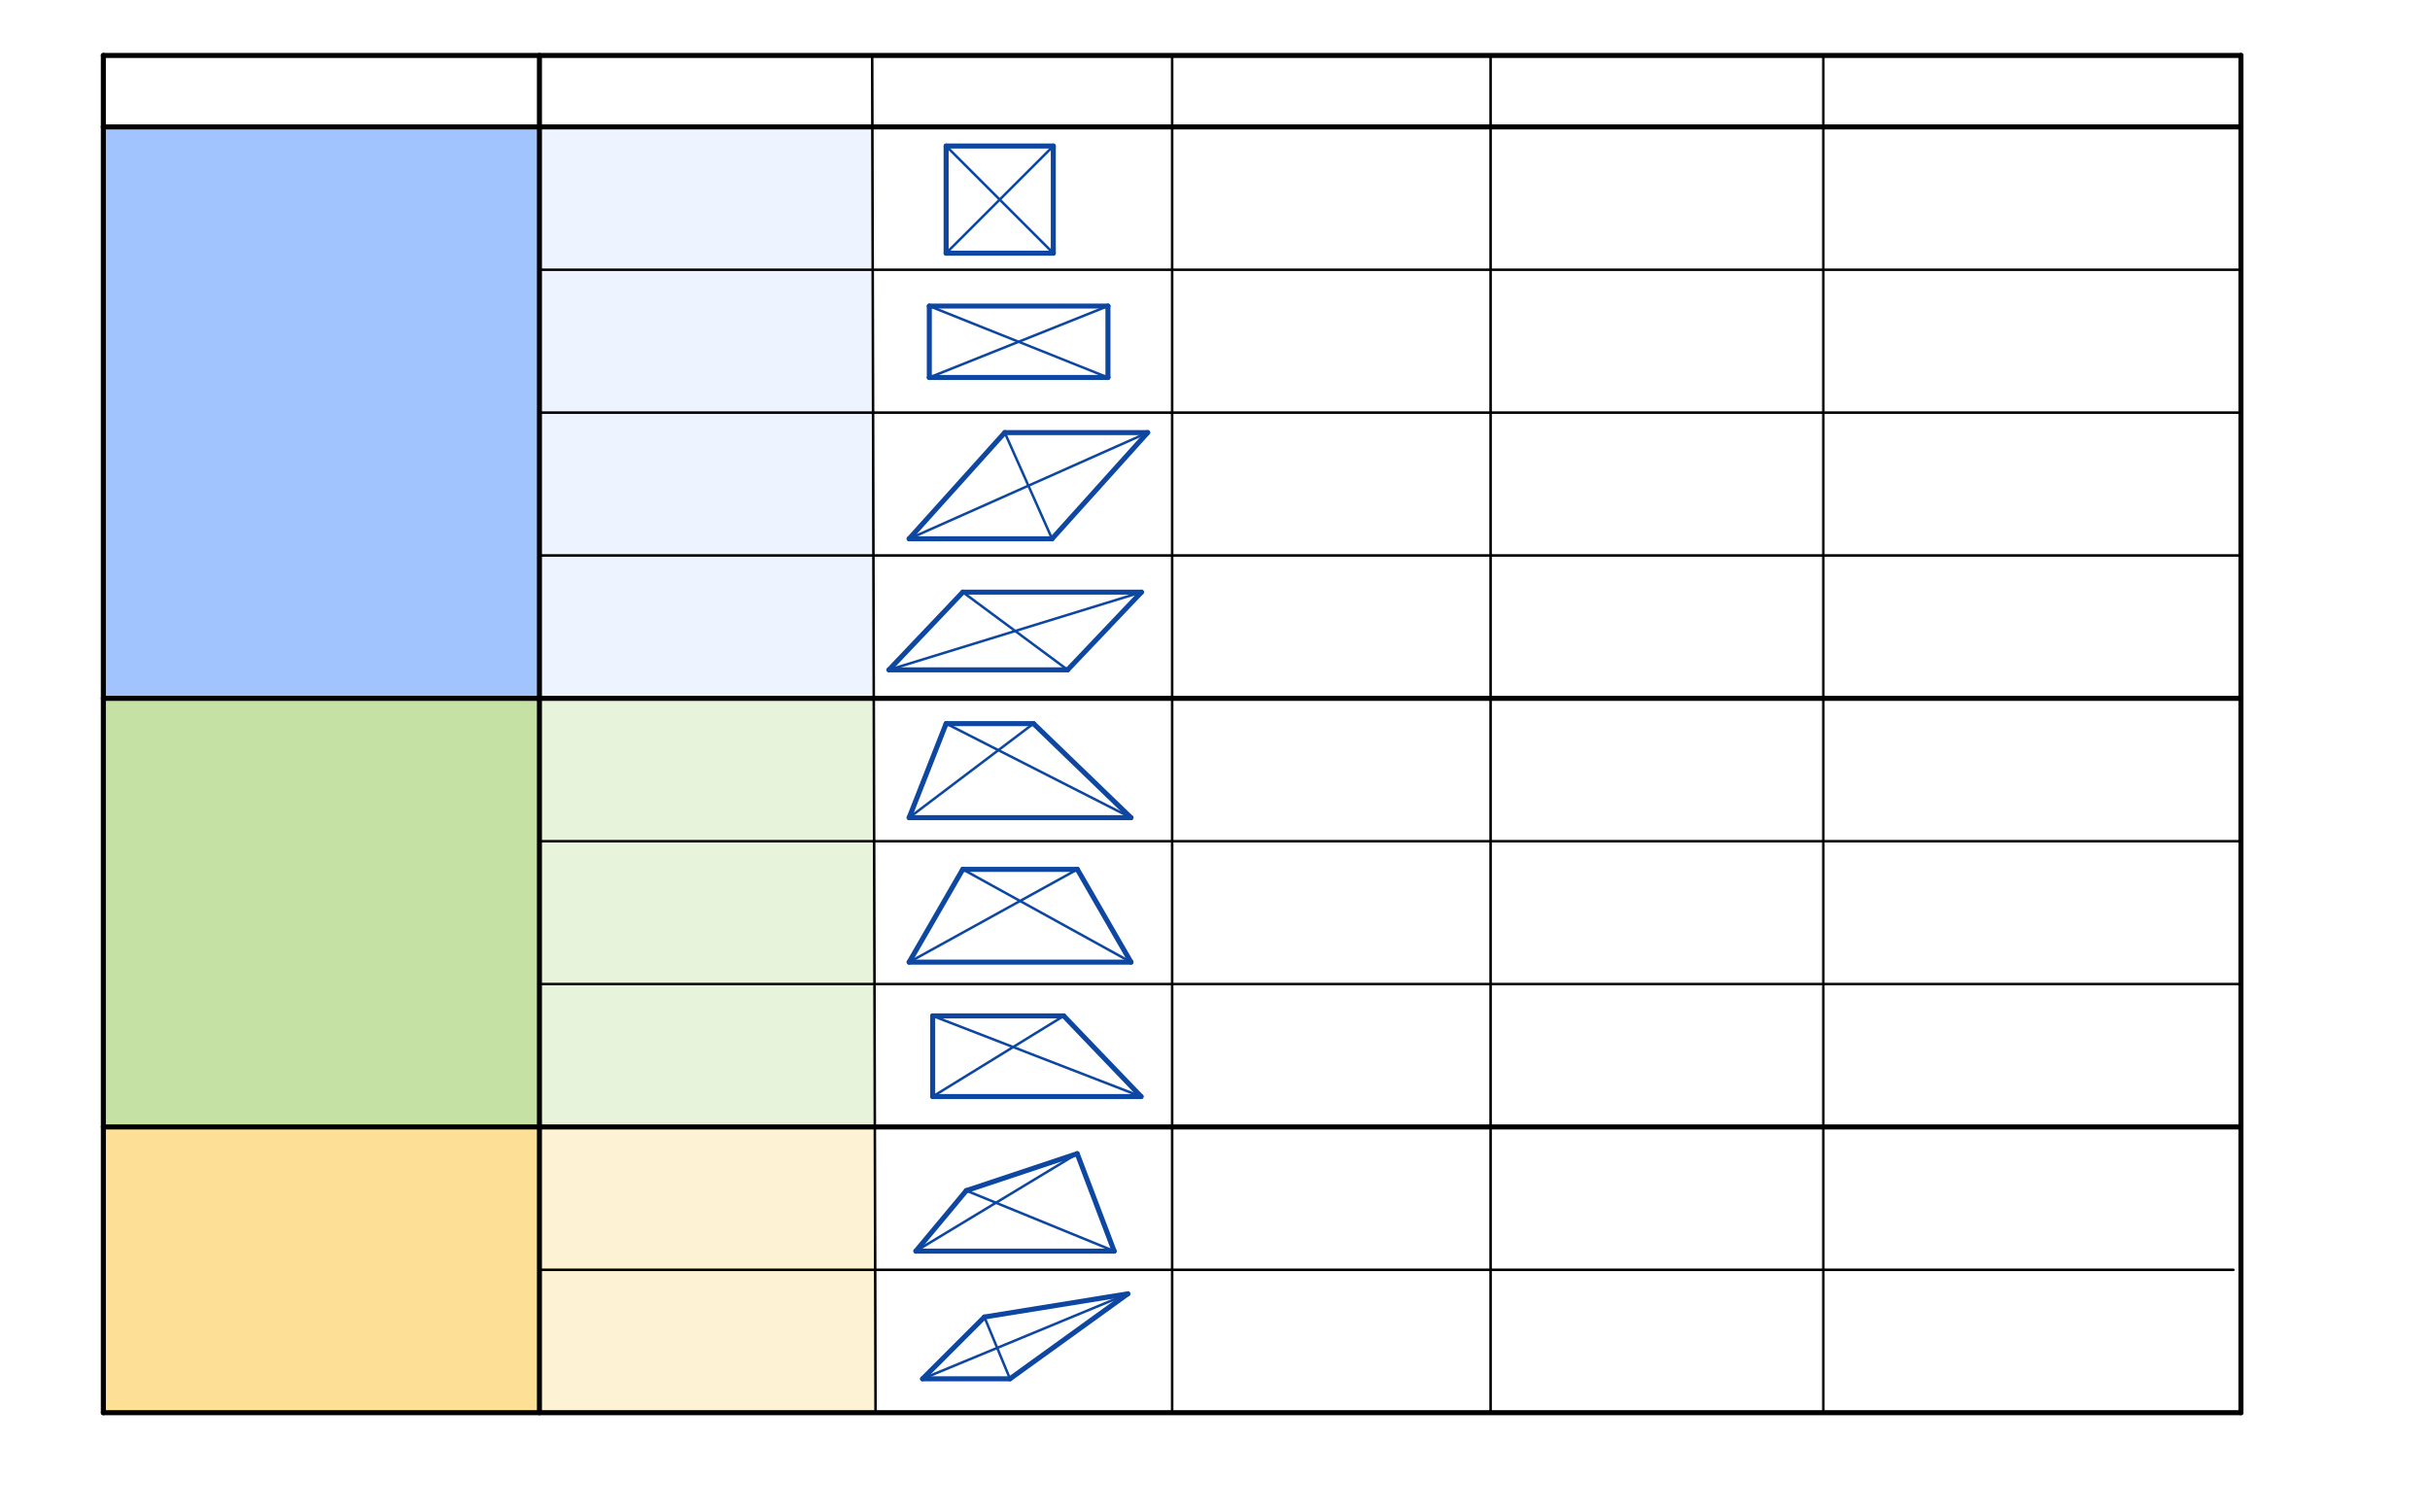 <svg xmlns="http://www.w3.org/2000/svg" class="svg--816" height="100%" preserveAspectRatio="xMidYMid meet" viewBox="0 0 964 600" width="100%"><defs><marker id="marker-arrow" markerHeight="16" markerUnits="userSpaceOnUse" markerWidth="24" orient="auto-start-reverse" refX="24" refY="4" viewBox="0 0 24 8"><path d="M 0 0 L 24 4 L 0 8 z" stroke="inherit"></path></marker></defs><g class="aux-layer--949"><g class="element--733"><line stroke="#0D47A1" stroke-dasharray="none" stroke-linecap="round" stroke-width="2" x1="375.333" x2="417.853" y1="100.467" y2="100.467"></line></g><g class="element--733"><line stroke="#0D47A1" stroke-dasharray="none" stroke-linecap="round" stroke-width="2" x1="375.333" x2="375.333" y1="100.467" y2="57.947"></line></g><g class="element--733"><line stroke="#0D47A1" stroke-dasharray="none" stroke-linecap="round" stroke-width="2" x1="417.853" x2="417.853" y1="100.467" y2="57.947"></line></g><g class="element--733"><line stroke="#0D47A1" stroke-dasharray="none" stroke-linecap="round" stroke-width="2" x1="375.333" x2="417.853" y1="57.947" y2="57.947"></line></g><g class="element--733"><line stroke="#0D47A1" stroke-dasharray="none" stroke-linecap="round" stroke-width="2" x1="368.667" x2="439.533" y1="149.8" y2="149.8"></line></g><g class="element--733"><line stroke="#0D47A1" stroke-dasharray="none" stroke-linecap="round" stroke-width="2" x1="368.667" x2="368.667" y1="149.8" y2="121.454"></line></g><g class="element--733"><line stroke="#0D47A1" stroke-dasharray="none" stroke-linecap="round" stroke-width="2" x1="439.533" x2="439.533" y1="149.8" y2="121.454"></line></g><g class="element--733"><line stroke="#0D47A1" stroke-dasharray="none" stroke-linecap="round" stroke-width="2" x1="368.667" x2="439.533" y1="121.454" y2="121.454"></line></g><g class="element--733"><line stroke="#0D47A1" stroke-dasharray="none" stroke-linecap="round" stroke-width="2" x1="360.667" x2="417.36" y1="213.8" y2="213.8"></line></g><g class="element--733"><line stroke="#0D47A1" stroke-dasharray="none" stroke-linecap="round" stroke-width="2" x1="360.667" x2="398.592" y1="213.8" y2="171.66"></line></g><g class="element--733"><line stroke="#0D47A1" stroke-dasharray="none" stroke-linecap="round" stroke-width="2" x1="398.592" x2="455.285" y1="171.66" y2="171.66"></line></g><g class="element--733"><line stroke="#0D47A1" stroke-dasharray="none" stroke-linecap="round" stroke-width="2" x1="417.36" x2="455.285" y1="213.8" y2="171.66"></line></g><g class="element--733"><line stroke="#0D47A1" stroke-dasharray="none" stroke-linecap="round" stroke-width="2" x1="352.667" x2="423.533" y1="265.8" y2="265.8"></line></g><g class="element--733"><line stroke="#0D47A1" stroke-dasharray="none" stroke-linecap="round" stroke-width="2" x1="352.667" x2="381.952" y1="265.8" y2="234.973"></line></g><g class="element--733"><line stroke="#0D47A1" stroke-dasharray="none" stroke-linecap="round" stroke-width="2" x1="381.952" x2="452.818" y1="234.973" y2="234.973"></line></g><g class="element--733"><line stroke="#0D47A1" stroke-dasharray="none" stroke-linecap="round" stroke-width="2" x1="423.533" x2="452.818" y1="265.8" y2="234.973"></line></g><g class="element--733"><line stroke="#0D47A1" stroke-dasharray="none" stroke-linecap="round" stroke-width="2" x1="360.667" x2="448.667" y1="324.467" y2="324.467"></line></g><g class="element--733"><line stroke="#0D47A1" stroke-dasharray="none" stroke-linecap="round" stroke-width="2" x1="375.333" x2="410" y1="287.133" y2="287.133"></line></g><g class="element--733"><line stroke="#0D47A1" stroke-dasharray="none" stroke-linecap="round" stroke-width="2" x1="360.667" x2="375.333" y1="324.467" y2="287.133"></line></g><g class="element--733"><line stroke="#0D47A1" stroke-dasharray="none" stroke-linecap="round" stroke-width="2" x1="410" x2="448.667" y1="287.133" y2="324.467"></line></g><g class="element--733"><line stroke="#0D47A1" stroke-dasharray="none" stroke-linecap="round" stroke-width="2" x1="360.667" x2="448.667" y1="381.8" y2="381.8"></line></g><g class="element--733"><line stroke="#0D47A1" stroke-dasharray="none" stroke-linecap="round" stroke-width="2" x1="360.667" x2="381.927" y1="381.8" y2="344.977"></line></g><g class="element--733"><line stroke="#0D47A1" stroke-dasharray="none" stroke-linecap="round" stroke-width="2" x1="448.667" x2="427.407" y1="381.8" y2="344.977"></line></g><g class="element--733"><line stroke="#0D47A1" stroke-dasharray="none" stroke-linecap="round" stroke-width="2" x1="381.927" x2="427.407" y1="344.977" y2="344.977"></line></g><g class="element--733"><line stroke="#0D47A1" stroke-dasharray="none" stroke-linecap="round" stroke-width="2" x1="370" x2="452.667" y1="435.133" y2="435.133"></line></g><g class="element--733"><line stroke="#0D47A1" stroke-dasharray="none" stroke-linecap="round" stroke-width="2" x1="370" x2="370" y1="435.133" y2="403.133"></line></g><g class="element--733"><line stroke="#0D47A1" stroke-dasharray="none" stroke-linecap="round" stroke-width="2" x1="370" x2="422" y1="403.133" y2="403.133"></line></g><g class="element--733"><line stroke="#0D47A1" stroke-dasharray="none" stroke-linecap="round" stroke-width="2" x1="422" x2="452.667" y1="403.133" y2="435.133"></line></g><g class="element--733"><line stroke="#0D47A1" stroke-dasharray="none" stroke-linecap="round" stroke-width="2" x1="363.333" x2="442" y1="496.467" y2="496.467"></line></g><g class="element--733"><line stroke="#0D47A1" stroke-dasharray="none" stroke-linecap="round" stroke-width="2" x1="363.333" x2="383.333" y1="496.467" y2="472.467"></line></g><g class="element--733"><line stroke="#0D47A1" stroke-dasharray="none" stroke-linecap="round" stroke-width="2" x1="383.333" x2="427.333" y1="472.467" y2="457.8"></line></g><g class="element--733"><line stroke="#0D47A1" stroke-dasharray="none" stroke-linecap="round" stroke-width="2" x1="427.333" x2="442" y1="457.8" y2="496.467"></line></g><g class="element--733"><line stroke="#0D47A1" stroke-dasharray="none" stroke-linecap="round" stroke-width="2" x1="400.667" x2="366" y1="547.133" y2="547.133"></line></g><g class="element--733"><line stroke="#0D47A1" stroke-dasharray="none" stroke-linecap="round" stroke-width="2" x1="366" x2="390.514" y1="547.133" y2="522.62"></line></g><g class="element--733"><line stroke="#0D47A1" stroke-dasharray="none" stroke-linecap="round" stroke-width="1" x1="390.514" x2="400.667" y1="522.62" y2="547.133"></line></g><g class="element--733"><line stroke="#0D47A1" stroke-dasharray="none" stroke-linecap="round" stroke-width="1" x1="366" x2="447.404" y1="547.133" y2="513.418"></line></g><g class="element--733"><line stroke="#0D47A1" stroke-dasharray="none" stroke-linecap="round" stroke-width="2" x1="400.667" x2="447.404" y1="547.133" y2="513.418"></line></g><g class="element--733"><line stroke="#0D47A1" stroke-dasharray="none" stroke-linecap="round" stroke-width="2" x1="390.514" x2="447.404" y1="522.62" y2="513.418"></line></g><g class="element--733"><line stroke="#0D47A1" stroke-dasharray="none" stroke-linecap="round" stroke-width="1" x1="375.333" x2="417.853" y1="57.947" y2="100.467"></line></g><g class="element--733"><line stroke="#0D47A1" stroke-dasharray="none" stroke-linecap="round" stroke-width="1" x1="417.853" x2="375.333" y1="57.947" y2="100.467"></line></g><g class="element--733"><line stroke="#0D47A1" stroke-dasharray="none" stroke-linecap="round" stroke-width="1" x1="368.667" x2="439.533" y1="121.454" y2="149.8"></line></g><g class="element--733"><line stroke="#0D47A1" stroke-dasharray="none" stroke-linecap="round" stroke-width="1" x1="439.533" x2="368.667" y1="121.454" y2="149.8"></line></g><g class="element--733"><line stroke="#0D47A1" stroke-dasharray="none" stroke-linecap="round" stroke-width="1" x1="398.592" x2="417.36" y1="171.66" y2="213.8"></line></g><g class="element--733"><line stroke="#0D47A1" stroke-dasharray="none" stroke-linecap="round" stroke-width="1" x1="455.285" x2="360.667" y1="171.66" y2="213.8"></line></g><g class="element--733"><line stroke="#0D47A1" stroke-dasharray="none" stroke-linecap="round" stroke-width="1" x1="381.952" x2="423.533" y1="234.973" y2="265.8"></line></g><g class="element--733"><line stroke="#0D47A1" stroke-dasharray="none" stroke-linecap="round" stroke-width="1" x1="452.818" x2="352.667" y1="234.973" y2="265.8"></line></g><g class="element--733"><line stroke="#0D47A1" stroke-dasharray="none" stroke-linecap="round" stroke-width="1" x1="375.333" x2="448.667" y1="287.133" y2="324.467"></line></g><g class="element--733"><line stroke="#0D47A1" stroke-dasharray="none" stroke-linecap="round" stroke-width="1" x1="410" x2="360.667" y1="287.133" y2="324.467"></line></g><g class="element--733"><line stroke="#0D47A1" stroke-dasharray="none" stroke-linecap="round" stroke-width="1" x1="381.927" x2="448.667" y1="344.977" y2="381.8"></line></g><g class="element--733"><line stroke="#0D47A1" stroke-dasharray="none" stroke-linecap="round" stroke-width="1" x1="427.407" x2="360.667" y1="344.977" y2="381.8"></line></g><g class="element--733"><line stroke="#0D47A1" stroke-dasharray="none" stroke-linecap="round" stroke-width="1" x1="370" x2="452.667" y1="403.133" y2="435.133"></line></g><g class="element--733"><line stroke="#0D47A1" stroke-dasharray="none" stroke-linecap="round" stroke-width="1" x1="422" x2="370" y1="403.133" y2="435.133"></line></g><g class="element--733"><line stroke="#0D47A1" stroke-dasharray="none" stroke-linecap="round" stroke-width="1" x1="383.333" x2="442" y1="472.467" y2="496.467"></line></g><g class="element--733"><line stroke="#0D47A1" stroke-dasharray="none" stroke-linecap="round" stroke-width="1" x1="427.333" x2="363.333" y1="457.8" y2="496.467"></line></g></g><g class="main-layer--75a"><g class="element--733"><g fill="#448aff" opacity="0.5"><path d="M 41 50.35 L 214 50.35 L 214 277.122 L 41 277.122 L 41 50.35 Z" stroke="none"></path></g></g><g class="element--733"><g fill="#448aff" opacity="0.1"><path d="M 214 50.35 L 346.07 50.35 L 346.632 277.122 L 214 277.122 L 214 50.35 Z" stroke="none"></path></g></g><g class="element--733"><g fill="#8BC34A" opacity="0.5"><path d="M 41 277.122 L 214 277.122 L 214 447.2 L 41 447.2 L 41 277.122 Z" stroke="none"></path></g></g><g class="element--733"><g fill="#8BC34A" opacity="0.2"><path d="M 214 277.122 L 346.632 277.122 L 347.053 447.2 L 214 447.2 L 214 277.122 Z" stroke="none"></path></g></g><g class="element--733"><g fill="#FBC02D" opacity="0.5"><path d="M 41 447.2 L 214 447.2 L 214 560.586 L 41 560.586 L 41 447.2 Z" stroke="none"></path></g></g><g class="element--733"><g fill="#FBC02D" opacity="0.2"><path d="M 214 447.2 L 347.053 447.2 L 347.333 560.586 L 214 560.586 L 214 447.2 Z" stroke="none"></path></g></g><g class="element--733"><line stroke="#000000" stroke-dasharray="none" stroke-linecap="round" stroke-width="2" x1="41" x2="889" y1="50.35" y2="50.35"></line></g><g class="element--733"><line stroke="#000000" stroke-dasharray="none" stroke-linecap="round" stroke-width="2" x1="41" x2="889" y1="560.586" y2="560.586"></line></g><g class="element--733"><line stroke="#000000" stroke-dasharray="none" stroke-linecap="round" stroke-width="2" x1="889" x2="889" y1="50.35" y2="560.586"></line></g><g class="element--733"><line stroke="#000000" stroke-dasharray="none" stroke-linecap="round" stroke-width="2" x1="41" x2="41" y1="50.35" y2="22.004"></line></g><g class="element--733"><line stroke="#000000" stroke-dasharray="none" stroke-linecap="round" stroke-width="2" x1="41" x2="889" y1="22.004" y2="22.004"></line></g><g class="element--733"><line stroke="#000000" stroke-dasharray="none" stroke-linecap="round" stroke-width="2" x1="889" x2="889" y1="22.004" y2="50.35"></line></g><g class="element--733"><line stroke="#000000" stroke-dasharray="none" stroke-linecap="round" stroke-width="2" x1="41" x2="41" y1="50.35" y2="560.586"></line></g><g class="element--733"><line stroke="#000000" stroke-dasharray="none" stroke-linecap="round" stroke-width="2" x1="214" x2="214" y1="22.004" y2="560.586"></line></g><g class="element--733"><line stroke="#000000" stroke-dasharray="none" stroke-linecap="round" stroke-width="2" x1="41" x2="889" y1="277.122" y2="277.122"></line></g><g class="element--733"><line stroke="#000000" stroke-dasharray="none" stroke-linecap="round" stroke-width="2" x1="41" x2="889" y1="447.2" y2="447.2"></line></g><g class="element--733"><line stroke="#000000" stroke-dasharray="none" stroke-linecap="round" stroke-width="1" x1="346" x2="347.333" y1="22.004" y2="560.586"></line></g><g class="element--733"><line stroke="#000000" stroke-dasharray="none" stroke-linecap="round" stroke-width="1" x1="465" x2="465" y1="22.004" y2="560.586"></line></g><g class="element--733"><line stroke="#000000" stroke-dasharray="none" stroke-linecap="round" stroke-width="1" x1="591.333" x2="591.333" y1="22.004" y2="560.586"></line></g><g class="element--733"><line stroke="#000000" stroke-dasharray="none" stroke-linecap="round" stroke-width="1" x1="723.333" x2="723.333" y1="22.004" y2="560.586"></line></g><g class="element--733"><line stroke="#000000" stroke-dasharray="none" stroke-linecap="round" stroke-width="1" x1="214" x2="889" y1="107.043" y2="107.043"></line></g><g class="element--733"><line stroke="#000000" stroke-dasharray="none" stroke-linecap="round" stroke-width="1" x1="214" x2="889" y1="163.736" y2="163.736"></line></g><g class="element--733"><line stroke="#000000" stroke-dasharray="none" stroke-linecap="round" stroke-width="1" x1="41" x2="41" y1="216.467" y2="163.736"></line></g><g class="element--733"><line stroke="#000000" stroke-dasharray="none" stroke-linecap="round" stroke-width="1" x1="214" x2="889" y1="220.429" y2="220.429"></line></g><g class="element--733"><line stroke="#000000" stroke-dasharray="none" stroke-linecap="round" stroke-width="1" x1="214" x2="889" y1="333.815" y2="333.815"></line></g><g class="element--733"><line stroke="#000000" stroke-dasharray="none" stroke-linecap="round" stroke-width="1" x1="214" x2="889" y1="390.507" y2="390.507"></line></g><g class="element--733"><line stroke="#000000" stroke-dasharray="none" stroke-linecap="round" stroke-width="1" x1="214" x2="886" y1="503.893" y2="503.893"></line></g></g><g class="snaps-layer--ac6"></g><g class="temp-layer--52d"></g></svg>